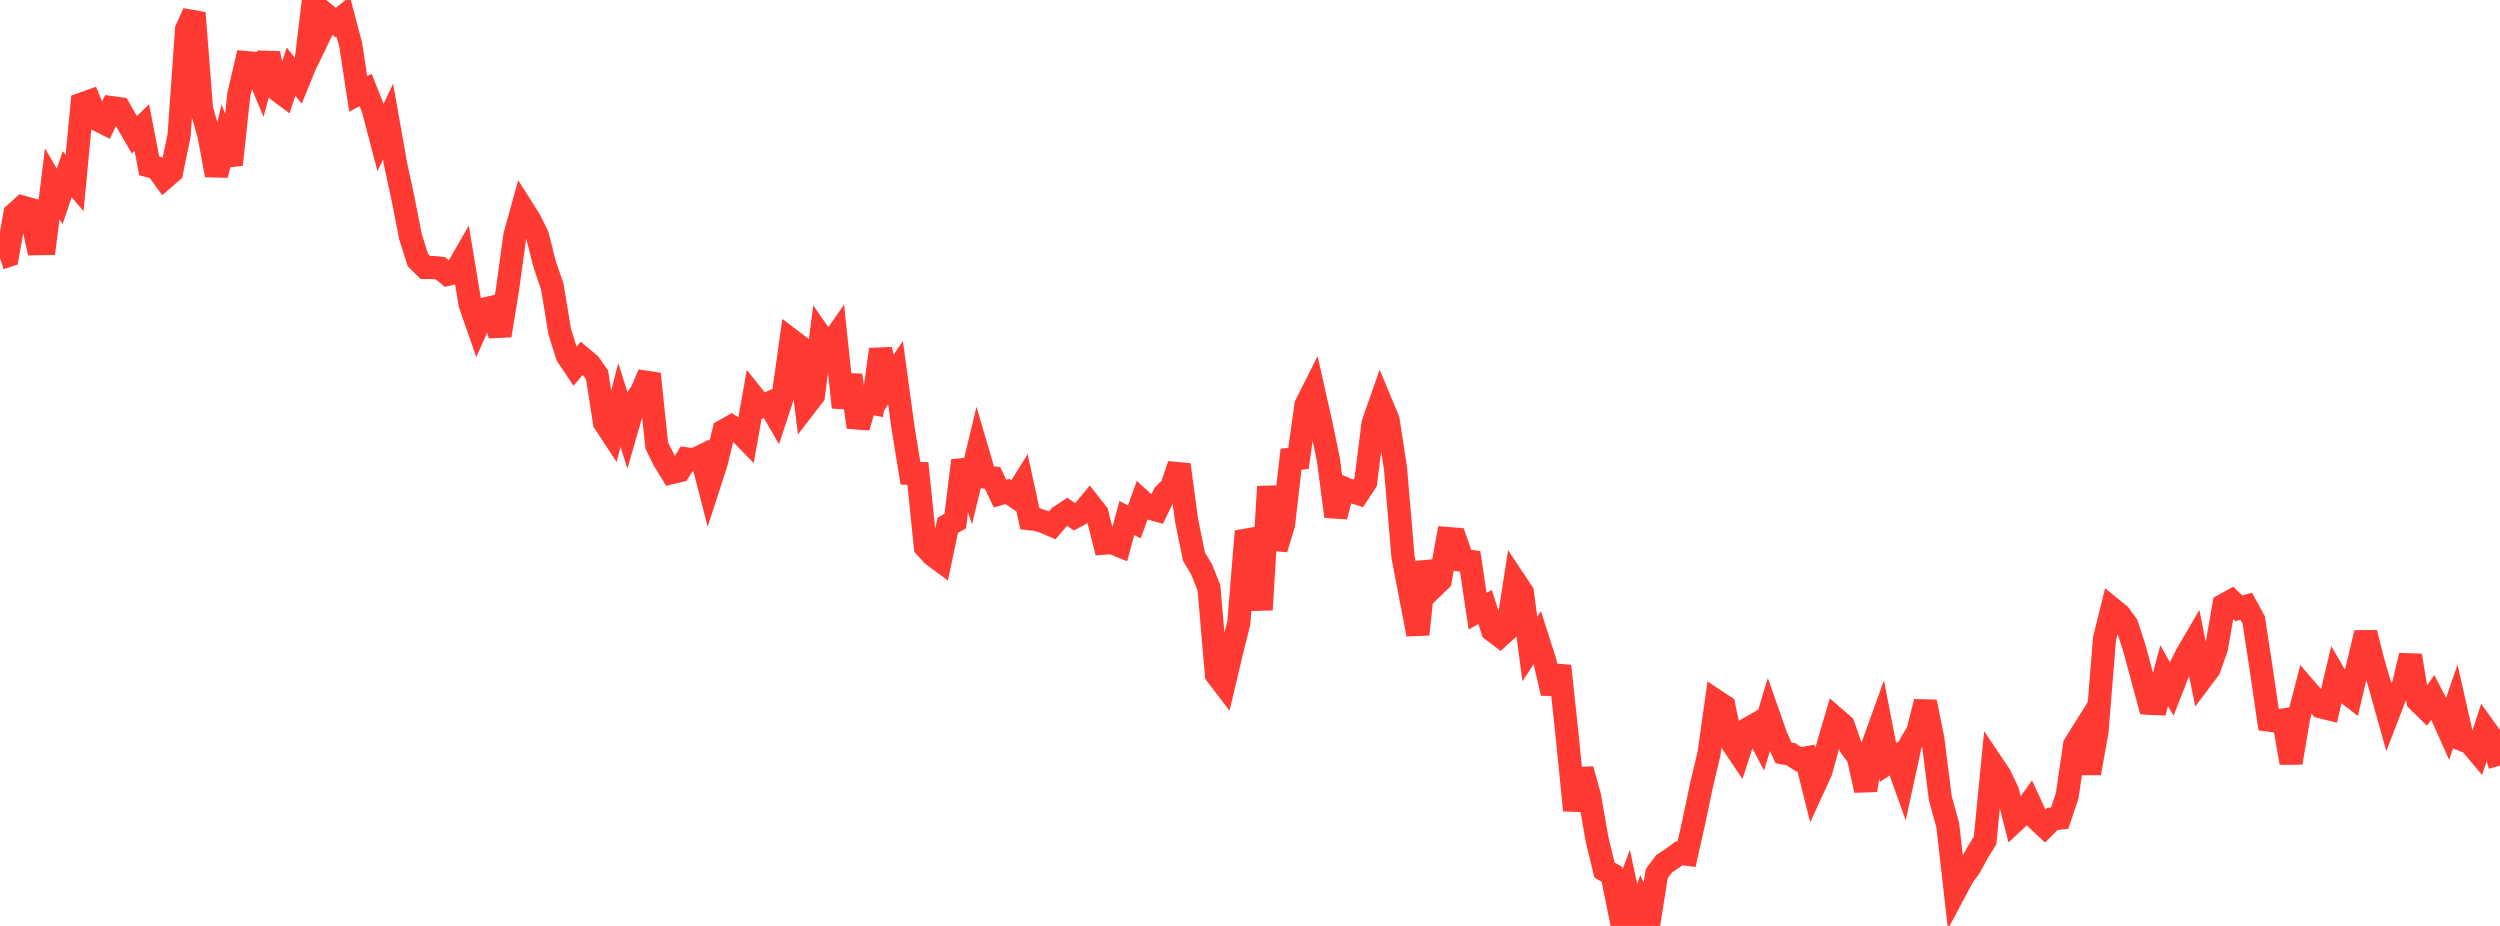 <?xml version="1.0" standalone="no"?>
<!DOCTYPE svg PUBLIC "-//W3C//DTD SVG 1.1//EN" "http://www.w3.org/Graphics/SVG/1.1/DTD/svg11.dtd">

<svg width="135" height="50" viewBox="0 0 135 50" preserveAspectRatio="none" 
  xmlns="http://www.w3.org/2000/svg"
  xmlns:xlink="http://www.w3.org/1999/xlink">


<polyline points="0.0, 13.943 0.403, 13.81 0.806, 11.548 1.209, 11.184 1.612, 11.295 2.015, 13.158 2.418, 13.152 2.821, 9.92 3.224, 10.609 3.627, 9.41 4.03, 9.88 4.433, 5.615 4.836, 5.473 5.239, 6.448 5.642, 6.652 6.045, 5.814 6.448, 5.871 6.851, 6.58 7.254, 7.279 7.657, 6.885 8.06, 8.962 8.463, 9.066 8.866, 9.621 9.269, 9.269 9.672, 7.306 10.075, 1.589 10.478, 0.698 10.881, 5.89 11.284, 7.291 11.687, 9.458 12.09, 7.787 12.493, 8.885 12.896, 5.105 13.299, 3.381 13.701, 3.418 14.104, 4.384 14.507, 2.887 14.91, 4.799 15.313, 5.101 15.716, 3.867 16.119, 4.375 16.522, 3.384 16.925, 0.0 17.328, 1.738 17.731, 0.898 18.134, 1.226 18.537, 0.902 18.94, 2.432 19.343, 5.071 19.746, 4.861 20.149, 5.876 20.552, 7.419 20.955, 6.562 21.358, 8.846 21.761, 10.712 22.164, 12.774 22.567, 14.045 22.97, 14.443 23.373, 14.444 23.776, 14.483 24.179, 14.812 24.582, 14.713 24.985, 14.011 25.388, 16.434 25.791, 17.587 26.194, 16.682 26.597, 16.588 27.0, 18.116 27.403, 15.644 27.806, 12.706 28.209, 11.257 28.612, 11.894 29.015, 12.707 29.418, 14.293 29.821, 15.465 30.224, 17.896 30.627, 19.195 31.03, 19.798 31.433, 19.328 31.836, 19.666 32.239, 20.245 32.642, 22.81 33.045, 23.426 33.448, 21.871 33.851, 23.146 34.254, 21.744 34.657, 21.143 35.06, 20.192 35.463, 24.055 35.866, 24.868 36.269, 25.522 36.672, 25.426 37.075, 24.78 37.478, 24.836 37.881, 24.636 38.284, 26.2 38.687, 24.957 39.09, 23.263 39.493, 23.034 39.896, 23.289 40.299, 23.7 40.701, 21.448 41.104, 21.954 41.507, 21.775 41.91, 22.469 42.313, 21.242 42.716, 18.362 43.119, 18.668 43.522, 21.875 43.925, 21.352 44.328, 18.181 44.731, 18.762 45.134, 18.183 45.537, 21.999 45.94, 20.264 46.343, 23.071 46.746, 21.692 47.149, 21.777 47.552, 18.869 47.955, 20.726 48.358, 20.126 48.761, 23.074 49.164, 25.558 49.567, 25.568 49.97, 29.531 50.373, 29.972 50.776, 30.269 51.179, 28.366 51.582, 28.142 51.985, 24.873 52.388, 26.066 52.791, 24.39 53.194, 25.763 53.597, 25.804 54.0, 26.655 54.403, 26.537 54.806, 26.811 55.209, 26.162 55.612, 28.014 56.015, 28.06 56.418, 28.193 56.821, 28.366 57.224, 27.9 57.627, 27.632 58.03, 27.914 58.433, 27.696 58.836, 27.21 59.239, 27.723 59.642, 29.33 60.045, 29.302 60.448, 29.464 60.851, 27.971 61.254, 28.185 61.657, 27.063 62.06, 27.433 62.463, 27.543 62.866, 26.702 63.269, 26.309 63.672, 25.096 64.075, 28.102 64.478, 30.066 64.881, 30.734 65.284, 31.745 65.687, 36.422 66.09, 36.949 66.493, 35.249 66.896, 33.638 67.299, 28.69 67.701, 29.583 68.104, 32.924 68.507, 26.277 68.91, 29.642 69.313, 28.312 69.716, 24.795 70.119, 24.752 70.522, 21.875 70.925, 21.073 71.328, 22.875 71.731, 24.803 72.134, 27.889 72.537, 26.35 72.94, 26.521 73.343, 26.648 73.746, 26.033 74.149, 22.855 74.552, 21.707 74.955, 22.671 75.358, 25.304 75.761, 30.059 76.164, 32.164 76.567, 34.256 76.97, 30.357 77.373, 31.719 77.776, 31.328 78.179, 29.08 78.582, 29.112 78.985, 30.259 79.388, 30.313 79.791, 33.005 80.194, 32.778 80.597, 34.035 81.0, 34.339 81.403, 33.972 81.806, 31.393 82.209, 31.999 82.612, 35.048 83.015, 34.437 83.418, 35.693 83.821, 37.431 84.224, 35.964 84.627, 39.747 85.03, 43.756 85.433, 41.543 85.836, 43.002 86.239, 45.314 86.642, 46.984 87.045, 47.215 87.448, 49.2 87.851, 48.115 88.254, 50.0 88.657, 48.879 89.06, 49.717 89.463, 47.178 89.866, 46.637 90.269, 46.377 90.672, 46.078 91.075, 46.128 91.478, 44.333 91.881, 42.403 92.284, 40.709 92.687, 37.864 93.09, 38.13 93.493, 40.054 93.896, 40.653 94.299, 39.409 94.701, 39.18 95.104, 39.959 95.507, 38.625 95.91, 39.772 96.313, 40.659 96.716, 40.729 97.119, 40.999 97.522, 40.928 97.925, 42.53 98.328, 41.653 98.731, 40.193 99.134, 38.821 99.537, 39.17 99.94, 40.325 100.343, 40.871 100.746, 42.674 101.149, 40.205 101.552, 39.087 101.955, 41.176 102.358, 40.903 102.761, 42.031 103.164, 40.174 103.567, 39.496 103.97, 37.901 104.373, 39.902 104.776, 43.099 105.179, 44.561 105.582, 48.102 105.985, 47.346 106.388, 46.787 106.791, 46.039 107.194, 45.388 107.597, 41.277 108.0, 41.876 108.403, 42.727 108.806, 44.315 109.209, 43.938 109.612, 43.378 110.015, 44.253 110.418, 44.628 110.821, 44.225 111.224, 44.179 111.627, 42.979 112.03, 40.223 112.433, 39.576 112.836, 41.752 113.239, 39.486 113.642, 34.505 114.045, 32.871 114.448, 33.198 114.851, 33.75 115.254, 34.991 115.657, 36.491 116.06, 37.975 116.463, 37.994 116.866, 36.484 117.269, 37.198 117.672, 36.167 118.075, 35.356 118.478, 34.668 118.881, 36.664 119.284, 36.128 119.687, 35 120.09, 32.673 120.493, 32.452 120.896, 32.849 121.299, 32.741 121.701, 33.48 122.104, 36.119 122.507, 38.884 122.91, 38.937 123.313, 38.875 123.716, 41.193 124.119, 38.784 124.522, 37.222 124.925, 37.689 125.328, 38.167 125.731, 38.267 126.134, 36.559 126.537, 37.256 126.94, 37.571 127.343, 35.856 127.746, 34.174 128.149, 35.745 128.552, 37.136 128.955, 38.575 129.358, 37.524 129.761, 37.109 130.164, 35.399 130.567, 37.832 130.97, 38.23 131.373, 37.656 131.776, 38.434 132.179, 39.336 132.582, 38.167 132.985, 39.95 133.388, 40.114 133.791, 40.592 134.194, 39.369 134.597, 39.931 135.0, 41.342" fill="none" stroke="#ff3a33" stroke-width="1.25"/>

</svg>